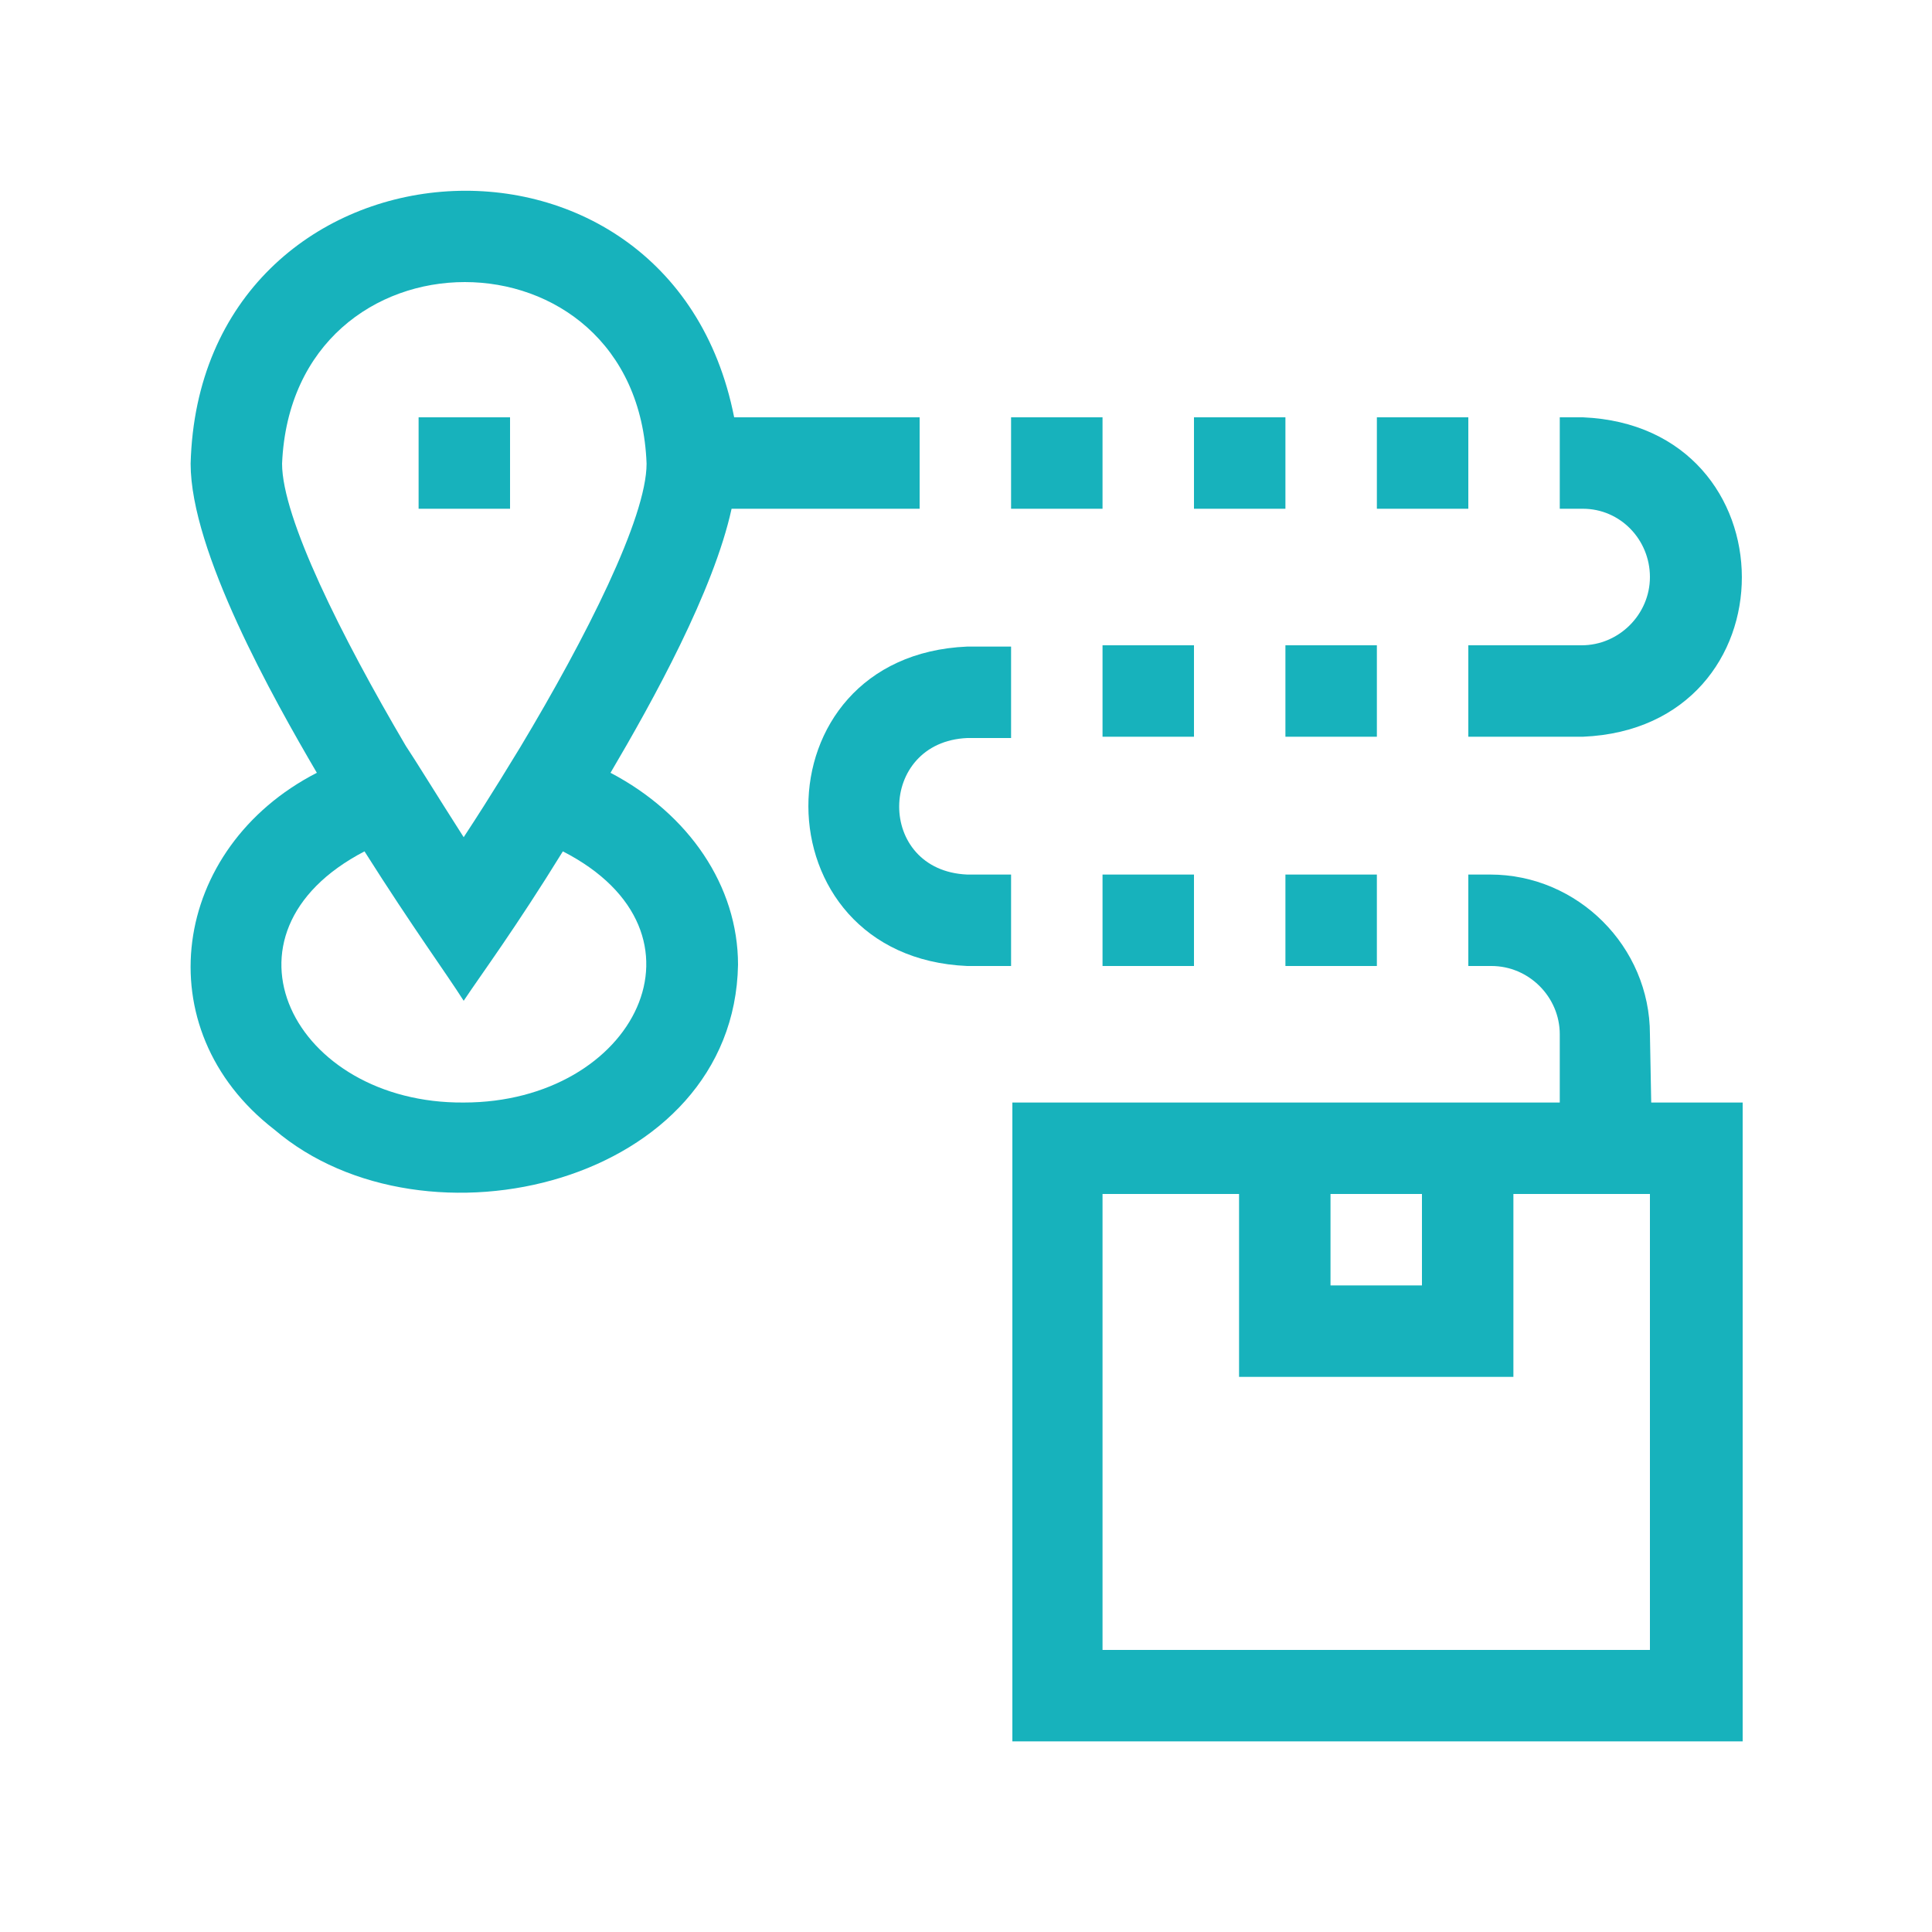 <?xml version="1.0" encoding="utf-8"?>
<!-- Generator: Adobe Illustrator 23.0.5, SVG Export Plug-In . SVG Version: 6.00 Build 0)  -->
<svg version="1.1" id="Layer_1" xmlns="http://www.w3.org/2000/svg" xmlns:xlink="http://www.w3.org/1999/xlink" x="0px" y="0px"
	 viewBox="0 0 150 150" style="enable-background:new 0 0 150 150;" xml:space="preserve">
<style type="text/css">
	.st0{fill:#17B2BC;}
</style>
<g>
	<path class="st0" d="M32.5,32.4h7.1v7.1h-7.1V32.4z"/>
	<path class="st0" d="M47.4,60c3.3-5.6,8-14.1,9.4-20.5h14.6v-7.1H57C52,7,15.5,9.9,14.8,36c0,6.8,6.4,18.2,9.8,24
		c-11.3,5.8-13.4,19.9-3.3,27.7c11.7,10,35.7,4.2,36-12.8C57.3,68.8,53.5,63.2,47.4,60L47.4,60z M21.9,36c0.8-18.8,27.6-18.8,28.3,0
		c0,4.2-4.7,13.5-9.8,22c-0.5,0.8-2.1,3.5-4.4,7c-2.3-3.6-3.7-5.9-4.5-7.1C26.5,49.4,21.9,40.2,21.9,36L21.9,36z M36,85.6
		c-13.2,0.1-20-13.1-7.7-19.5c3.8,6,6.3,9.4,7.7,11.6c1.4-2.1,4-5.6,7.7-11.6C56,72.4,49.3,85.6,36,85.6z"/>
	<path class="st0" d="M78.5,32.4h7.1v7.1h-7.1V32.4z"/>
	<path class="st0" d="M92.7,32.4h7.1v7.1h-7.1V32.4z"/>
	<path class="st0" d="M106.9,32.4h7.1v7.1h-7.1V32.4z"/>
	<path class="st0" d="M85.6,50.1h7.1v7.1h-7.1V50.1z"/>
	<path class="st0" d="M99.8,50.1h7.1v7.1h-7.1V50.1z"/>
	<path class="st0" d="M85.6,67.9h7.1V75h-7.1V67.9z"/>
	<path class="st0" d="M99.8,67.9h7.1V75h-7.1V67.9z"/>
	<path class="st0" d="M78.5,67.9h-3.4c-7.1-0.3-7-10.3,0-10.6h3.4v-7.1h-3.4c-16.5,0.7-16.4,24.1,0,24.8h3.4V67.9z"/>
	<path class="st0" d="M128.1,80.3c0-6.8-5.6-12.4-12.4-12.4H114V75h1.8c2.9,0,5.3,2.4,5.3,5.3v5.3c-9.3,0-34,0-42.5,0v49.6h56.7
		V85.6h-7.1L128.1,80.3L128.1,80.3z M110.4,92.7v7.1h-7.1v-7.1H110.4z M128.1,128.1H85.6V92.7h10.6v14.2h21.3V92.7h10.6V128.1z"/>
	<path class="st0" d="M128.1,44.8c0,2.9-2.4,5.3-5.3,5.3H114v7.1h8.9c16.5-0.7,16.4-24.1,0-24.8h-1.8v7.1h1.8
		C125.8,39.5,128.1,41.9,128.1,44.8z"/>
</g>
</svg>
